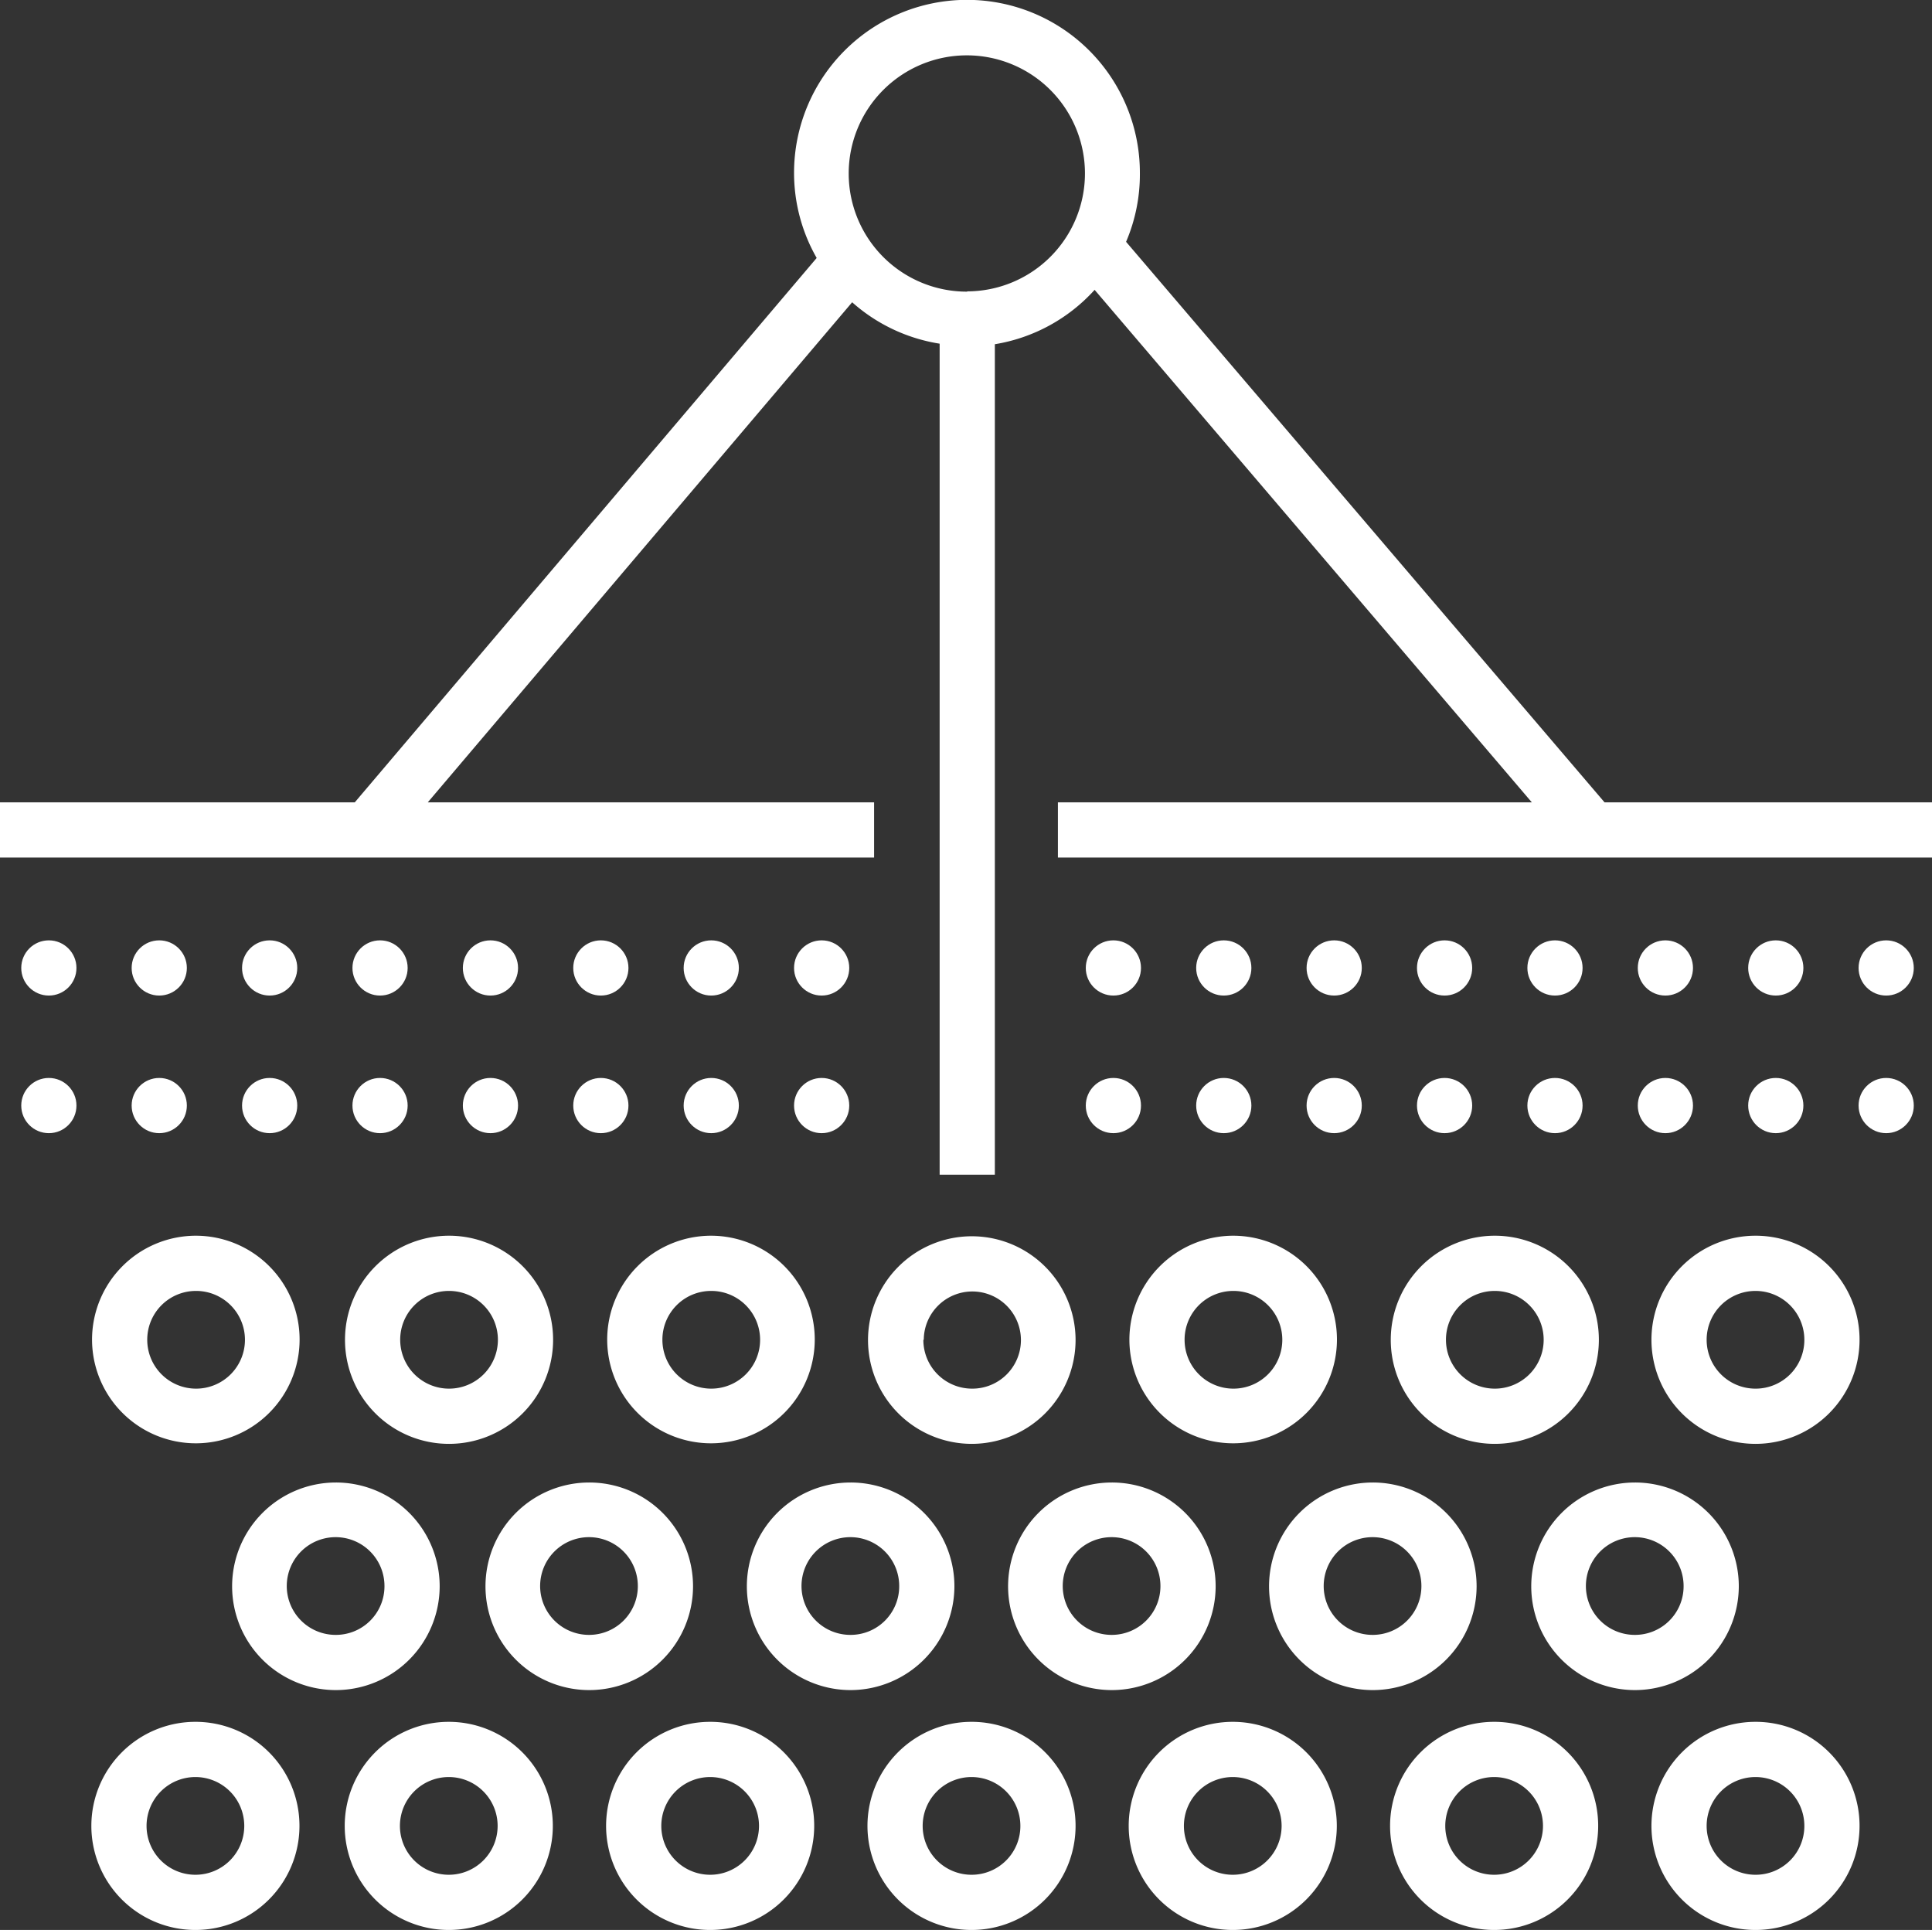 <?xml version="1.0" encoding="UTF-8"?>
<svg xmlns="http://www.w3.org/2000/svg" viewBox="0 0 140 139.83">
  <rect x="0" y="0" width="140" height="139.83" fill="#333333" stroke="none"/>
  <defs>
    <style>.cls-1{fill:#fff;}</style>
  </defs>
  <g id="Layer_2" data-name="Layer 2">
    <g id="Layer_1-2" data-name="Layer 1">
      <path class="cls-1" d="M116.27,58.13,81.6,17.52a12.43,12.43,0,0,0,1-5,12.53,12.53,0,1,0-25.06,0,12.41,12.41,0,0,0,1.64,6.17L25.71,58.13H0v4H63.34v-4H31L61.75,21.9a12.46,12.46,0,0,0,6.34,3V85.11h4V24.94A12.46,12.46,0,0,0,79.32,21L111,58.13H76.66v4H140v-4Zm-46.18-37a8.56,8.56,0,1,1,8.53-8.55A8.55,8.55,0,0,1,70.09,21.11Z"></path>
      <circle class="cls-1" cx="51.54" cy="70.13" r="2"></circle>
      <circle class="cls-1" cx="43.54" cy="70.13" r="2"></circle>
      <circle class="cls-1" cx="19.54" cy="70.13" r="2"></circle>
      <circle class="cls-1" cx="59.54" cy="70.13" r="2"></circle>
      <circle class="cls-1" cx="3.54" cy="70.13" r="2"></circle>
      <circle class="cls-1" cx="11.54" cy="70.13" r="2"></circle>
      <circle class="cls-1" cx="27.54" cy="70.13" r="2"></circle>
      <circle class="cls-1" cx="35.54" cy="70.13" r="2"></circle>
      <circle class="cls-1" cx="51.54" cy="80.1" r="2"></circle>
      <circle class="cls-1" cx="27.54" cy="80.1" r="2"></circle>
      <circle class="cls-1" cx="35.54" cy="80.1" r="2"></circle>
      <circle class="cls-1" cx="43.54" cy="80.1" r="2"></circle>
      <circle class="cls-1" cx="19.54" cy="80.1" r="2"></circle>
      <circle class="cls-1" cx="11.54" cy="80.1" r="2"></circle>
      <circle class="cls-1" cx="59.54" cy="80.1" r="2"></circle>
      <circle class="cls-1" cx="3.54" cy="80.1" r="2"></circle>
      <circle class="cls-1" cx="120.68" cy="80.1" r="2"></circle>
      <circle class="cls-1" cx="88.68" cy="80.1" r="2"></circle>
      <circle class="cls-1" cx="104.68" cy="80.1" r="2"></circle>
      <circle class="cls-1" cx="112.68" cy="80.1" r="2"></circle>
      <circle class="cls-1" cx="80.68" cy="80.1" r="2"></circle>
      <circle class="cls-1" cx="136.68" cy="80.1" r="2"></circle>
      <circle class="cls-1" cx="96.68" cy="80.1" r="2"></circle>
      <circle class="cls-1" cx="128.68" cy="80.1" r="2"></circle>
      <circle class="cls-1" cx="104.68" cy="70.13" r="2"></circle>
      <circle class="cls-1" cx="128.68" cy="70.13" r="2"></circle>
      <circle class="cls-1" cx="120.68" cy="70.13" r="2"></circle>
      <circle class="cls-1" cx="112.68" cy="70.13" r="2"></circle>
      <circle class="cls-1" cx="136.68" cy="70.13" r="2"></circle>
      <circle class="cls-1" cx="80.68" cy="70.13" r="2"></circle>
      <circle class="cls-1" cx="88.68" cy="70.13" r="2"></circle>
      <circle class="cls-1" cx="96.68" cy="70.13" r="2"></circle>
      <path class="cls-1" d="M6.67,97.07a7.52,7.52,0,1,0,7.52-7.54A7.53,7.53,0,0,0,6.67,97.07Zm7.52-3.54a3.54,3.54,0,1,1-3.52,3.54A3.53,3.53,0,0,1,14.19,93.53Z"></path>
      <path class="cls-1" d="M32.55,104.61A7.54,7.54,0,1,0,25,97.07,7.53,7.53,0,0,0,32.55,104.61Zm0-11.08A3.54,3.54,0,1,1,29,97.07,3.53,3.53,0,0,1,32.55,93.53Z"></path>
      <path class="cls-1" d="M44,97.07a7.52,7.52,0,1,0,7.52-7.54A7.53,7.53,0,0,0,44,97.07Zm7.52-3.54A3.54,3.54,0,1,1,48,97.07,3.53,3.53,0,0,1,51.49,93.53Z"></path>
      <path class="cls-1" d="M77.94,97.07a7.52,7.52,0,1,0-7.52,7.54A7.53,7.53,0,0,0,77.94,97.07Zm-11,0a3.52,3.52,0,1,1,3.51,3.54A3.53,3.53,0,0,1,66.91,97.07Z"></path>
      <path class="cls-1" d="M81.84,97.07a7.52,7.52,0,1,0,7.52-7.54A7.54,7.54,0,0,0,81.84,97.07Zm7.52-3.54a3.54,3.54,0,1,1-3.52,3.54A3.53,3.53,0,0,1,89.36,93.53Z"></path>
      <path class="cls-1" d="M108.3,104.61a7.54,7.54,0,1,0-7.52-7.54A7.53,7.53,0,0,0,108.3,104.61Zm0-11.08a3.54,3.54,0,1,1-3.52,3.54A3.53,3.53,0,0,1,108.3,93.53Z"></path>
      <path class="cls-1" d="M127.23,89.53a7.54,7.54,0,1,0,7.52,7.54A7.53,7.53,0,0,0,127.23,89.53Zm0,11.08a3.54,3.54,0,1,1,3.52-3.54A3.53,3.53,0,0,1,127.23,100.61Z"></path>
      <path class="cls-1" d="M14.19,124.75a7.54,7.54,0,1,0,7.51,7.54A7.53,7.53,0,0,0,14.19,124.75Zm0,11.08a3.54,3.54,0,1,1,3.51-3.54A3.54,3.54,0,0,1,14.19,135.83Z"></path>
      <path class="cls-1" d="M32.55,124.75a7.54,7.54,0,1,0,7.51,7.54A7.54,7.54,0,0,0,32.55,124.75Zm0,11.08a3.54,3.54,0,1,1,3.51-3.54A3.54,3.54,0,0,1,32.55,135.83Z"></path>
      <path class="cls-1" d="M51.49,124.75A7.54,7.54,0,1,0,59,132.29,7.53,7.53,0,0,0,51.49,124.75Zm0,11.08A3.54,3.54,0,1,1,55,132.29,3.54,3.54,0,0,1,51.49,135.83Z"></path>
      <path class="cls-1" d="M70.42,124.75a7.54,7.54,0,1,0,7.52,7.54A7.53,7.53,0,0,0,70.42,124.75Zm0,11.08a3.54,3.54,0,1,1,3.52-3.54A3.53,3.53,0,0,1,70.42,135.83Z"></path>
      <path class="cls-1" d="M89.36,124.75a7.54,7.54,0,1,0,7.51,7.54A7.54,7.54,0,0,0,89.36,124.75Zm0,11.08a3.54,3.54,0,1,1,3.51-3.54A3.54,3.54,0,0,1,89.36,135.83Z"></path>
      <path class="cls-1" d="M108.3,124.75a7.54,7.54,0,1,0,7.51,7.54A7.53,7.53,0,0,0,108.3,124.75Zm0,11.08a3.54,3.54,0,1,1,3.51-3.54A3.54,3.54,0,0,1,108.3,135.83Z"></path>
      <path class="cls-1" d="M127.23,124.75a7.54,7.54,0,1,0,7.52,7.54A7.53,7.53,0,0,0,127.23,124.75Zm0,11.08a3.54,3.54,0,1,1,3.52-3.54A3.53,3.53,0,0,1,127.23,135.83Z"></path>
      <path class="cls-1" d="M31.86,114.92a7.52,7.52,0,1,0-7.52,7.53A7.53,7.53,0,0,0,31.86,114.92Zm-7.52,3.53a3.54,3.54,0,1,1,3.52-3.53A3.52,3.52,0,0,1,24.34,118.45Z"></path>
      <path class="cls-1" d="M50.22,114.92a7.52,7.52,0,1,0-7.52,7.53A7.53,7.53,0,0,0,50.22,114.92Zm-7.52,3.53a3.54,3.54,0,1,1,3.52-3.53A3.53,3.53,0,0,1,42.7,118.45Z"></path>
      <path class="cls-1" d="M69.16,114.92a7.52,7.52,0,1,0-7.52,7.53A7.54,7.54,0,0,0,69.16,114.92Zm-7.52,3.53a3.54,3.54,0,1,1,3.52-3.53A3.52,3.52,0,0,1,61.64,118.45Z"></path>
      <path class="cls-1" d="M88.09,114.92a7.52,7.52,0,1,0-7.51,7.53A7.53,7.53,0,0,0,88.09,114.92Zm-7.51,3.53a3.54,3.54,0,1,1,3.51-3.53A3.53,3.53,0,0,1,80.58,118.45Z"></path>
      <path class="cls-1" d="M107,114.92a7.52,7.52,0,1,0-7.52,7.53A7.53,7.53,0,0,0,107,114.92Zm-7.52,3.53a3.54,3.54,0,1,1,3.52-3.53A3.53,3.53,0,0,1,99.51,118.45Z"></path>
      <path class="cls-1" d="M126,114.92a7.52,7.52,0,1,0-7.52,7.53A7.54,7.54,0,0,0,126,114.92Zm-7.52,3.53a3.54,3.54,0,1,1,3.52-3.53A3.52,3.52,0,0,1,118.45,118.45Z"></path>
    </g>
  </g>
</svg>
